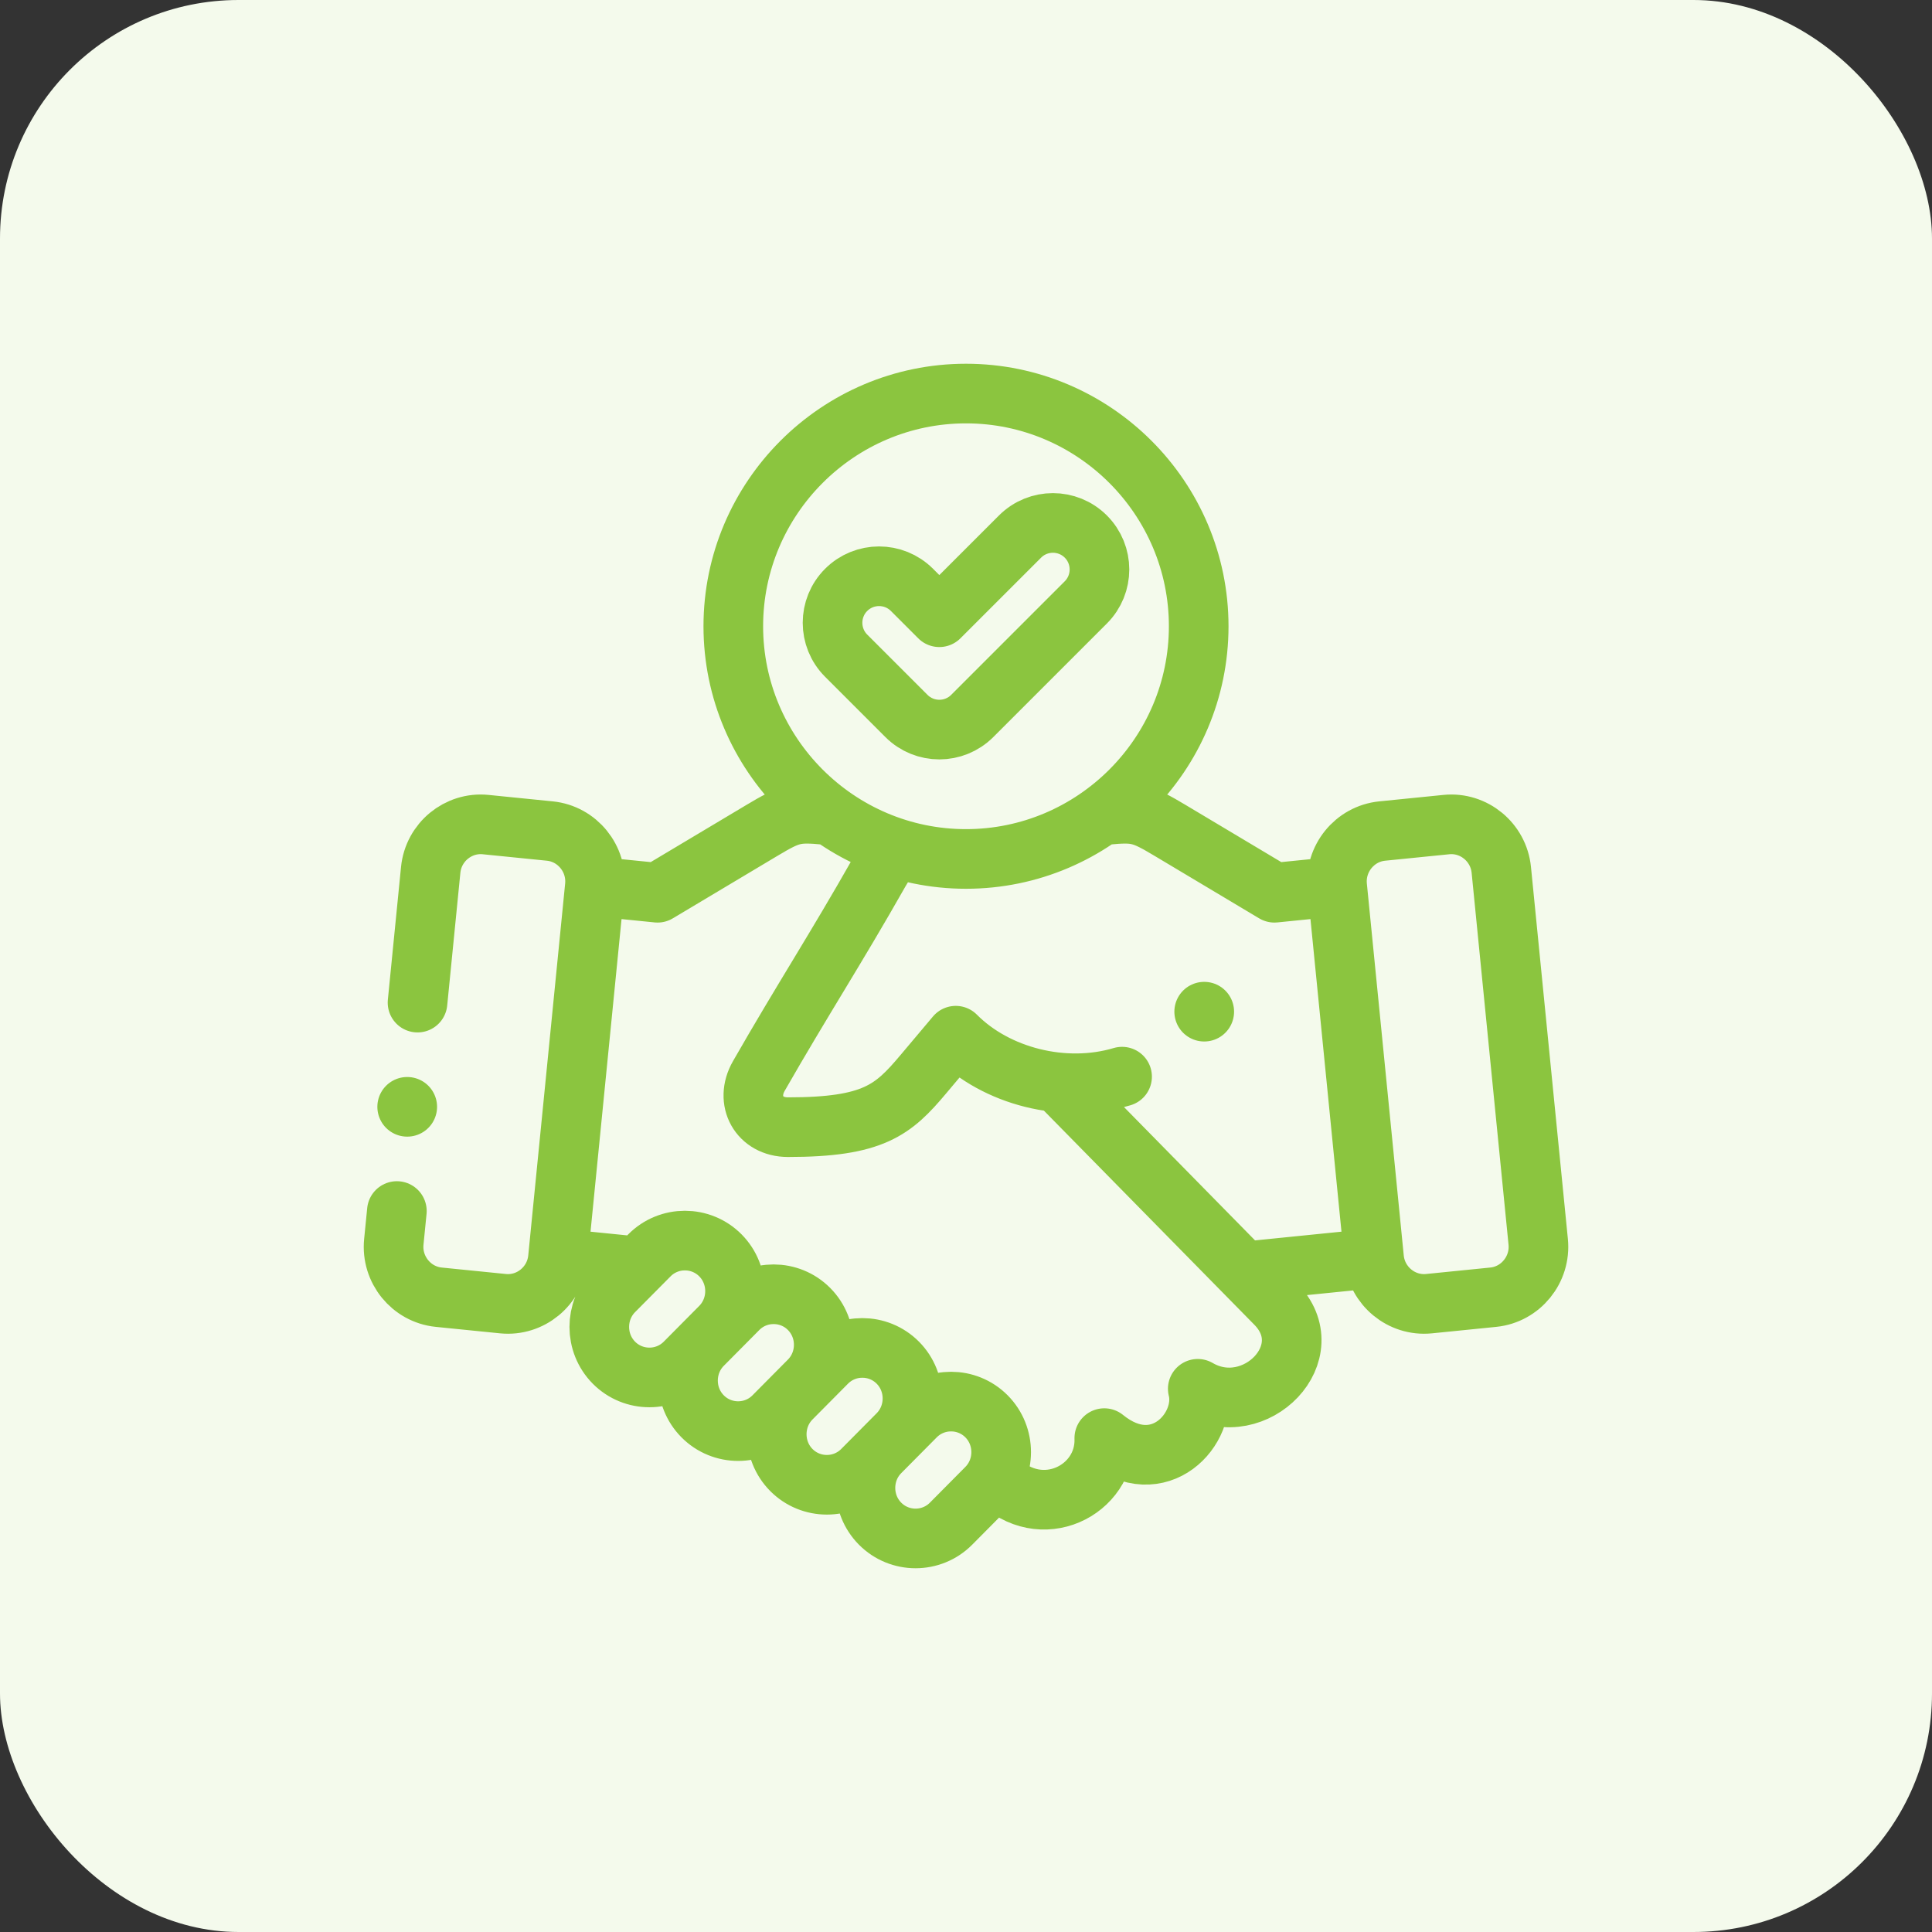 <svg width="81" height="81" viewBox="0 0 81 81" fill="none" xmlns="http://www.w3.org/2000/svg">
<rect x="0" y="0" width="81" height="81" fill="#333333" stroke="none"/>
<rect width="81" height="81" rx="10" fill="#F4FAEC"/>
<path d="M37.59 35.571C37.325 35.825 37.1 36.149 36.871 36.552C35.034 39.794 33.631 41.938 31.814 45.113C31.222 46.146 31.827 47.257 33.035 47.257C36.625 47.257 37.448 46.537 38.707 45.042L40.071 43.422C41.769 45.134 44.616 45.862 47.044 45.139M55.953 37.175L53.432 37.429L49.051 34.812C47.877 34.111 47.645 34.045 46.383 34.166M30.203 55.631C31.021 54.806 31.021 53.456 30.203 52.631C29.384 51.806 28.045 51.806 27.227 52.631L25.739 54.131C24.921 54.956 24.921 56.306 25.739 57.131C26.557 57.956 27.896 57.956 28.715 57.131L29.459 56.381M30.203 55.631L30.947 54.881C31.765 54.056 33.104 54.056 33.922 54.881C34.74 55.706 34.74 57.056 33.922 57.881M30.203 55.631L29.459 56.381M33.922 57.881L34.666 57.131C35.484 56.306 36.823 56.306 37.642 57.131C38.46 57.956 38.46 59.306 37.642 60.131M33.922 57.881L33.178 58.631M37.642 60.131L38.386 59.381C39.204 58.556 40.543 58.556 41.361 59.381C42.179 60.206 42.179 61.556 41.361 62.381L39.873 63.881C39.055 64.706 37.716 64.706 36.898 63.881C36.079 63.056 36.079 61.706 36.898 60.881M37.642 60.131L36.898 60.881M36.898 60.881L36.154 61.631C35.336 62.456 33.996 62.456 33.178 61.631C32.36 60.806 32.36 59.456 33.178 58.631M33.178 58.631L32.434 59.381C31.616 60.206 30.277 60.206 29.459 59.381C28.64 58.556 28.64 57.206 29.459 56.381M44.416 45.442L53.462 54.646C55.504 56.688 52.614 59.621 50.217 58.226C50.638 59.87 48.6 62.164 46.298 60.294C46.374 62.489 43.637 63.871 41.802 61.997M57.518 52.766L52.239 53.299M25.18 37.189L27.568 37.429L31.949 34.812C33.123 34.111 33.355 34.045 34.617 34.166M16.639 50.773L16.511 52.064C16.395 53.225 17.243 54.27 18.395 54.386L21.088 54.657C22.239 54.773 23.276 53.918 23.391 52.757L24.938 37.164C25.053 36.003 24.205 34.959 23.054 34.842L20.36 34.571C19.209 34.455 18.172 35.31 18.057 36.471L17.505 42.035M23.686 52.787L26.469 53.068M17.071 46.404H17.074M50.486 42.415H50.489M57.946 34.842L60.64 34.571C61.791 34.455 62.828 35.31 62.943 36.471L64.49 52.064C64.605 53.225 63.757 54.27 62.605 54.386L59.912 54.657C58.761 54.773 57.724 53.918 57.609 52.757L56.062 37.164C55.947 36.003 56.795 34.959 57.946 34.842ZM40.5 36.012C45.873 36.012 50.256 31.629 50.256 26.256C50.256 20.882 45.873 16.5 40.5 16.5C35.126 16.5 30.744 20.882 30.744 26.256C30.744 31.629 35.126 36.012 40.5 36.012ZM35.476 27.49C34.714 26.728 34.714 25.493 35.476 24.731C36.238 23.969 37.473 23.969 38.235 24.731L39.382 25.878L42.765 22.496C43.527 21.734 44.762 21.734 45.524 22.496C46.286 23.258 46.286 24.493 45.524 25.255L40.762 30.017C40 30.779 38.765 30.779 38.003 30.017L35.476 27.49Z" stroke="#8BC53F" stroke-width="2.5" stroke-linecap="round" stroke-linejoin="round"/>
</svg>
